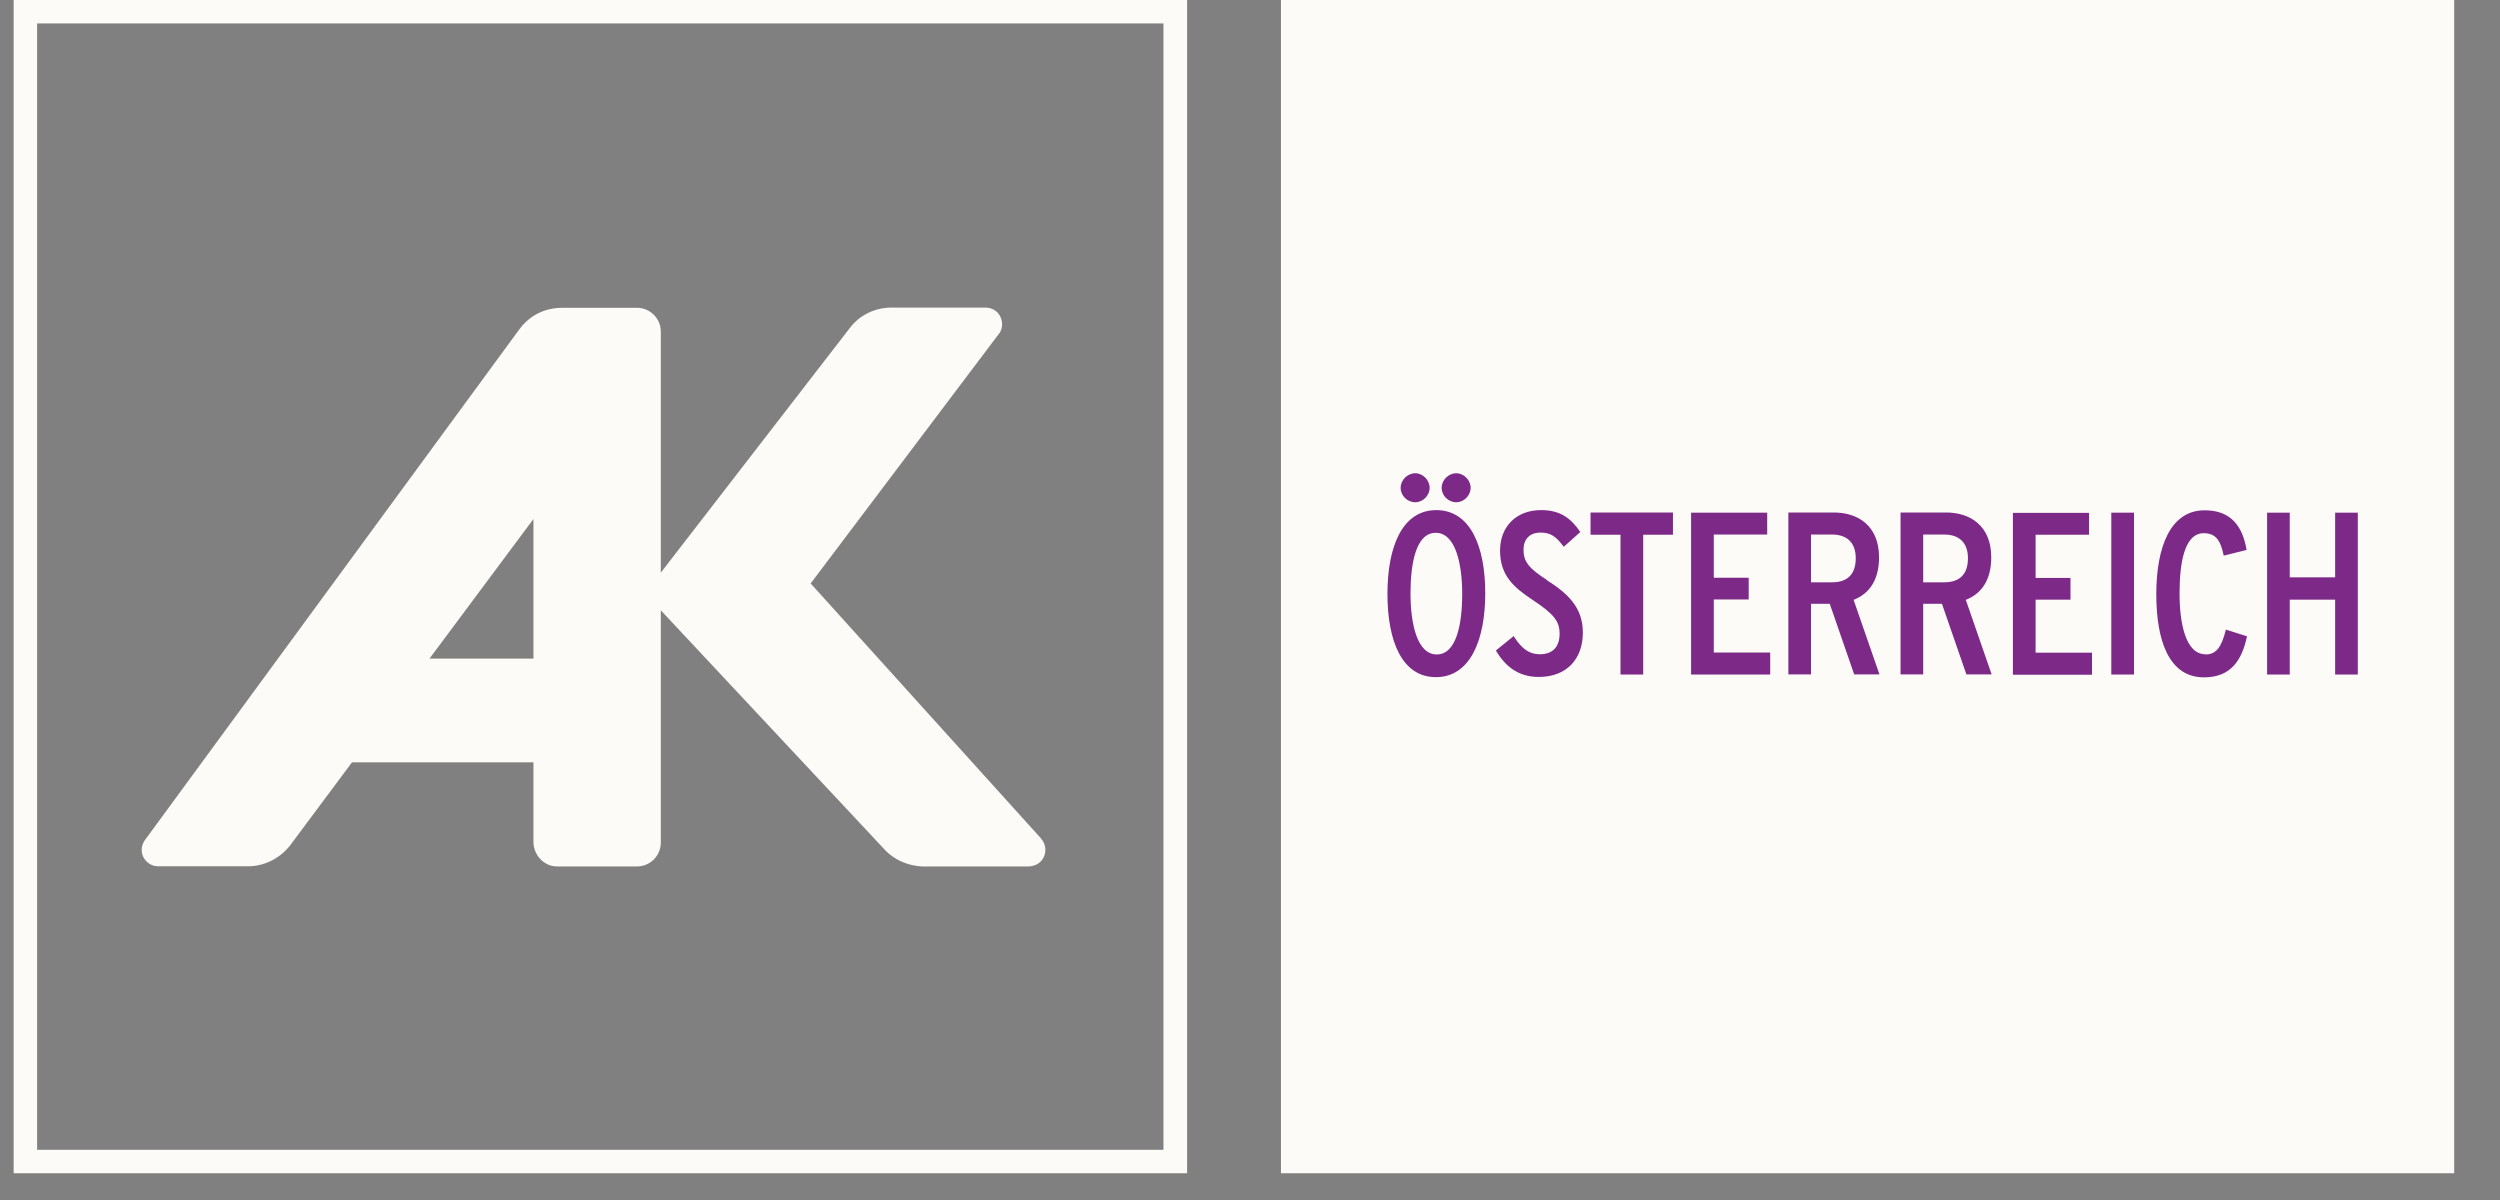<svg width="50" height="24" viewBox="0 0 50 24" fill="none" xmlns="http://www.w3.org/2000/svg">
<rect x="0" y="0" width="50" height="24" fill="#808080" stroke="none"/>
<path fill-rule="evenodd" clip-rule="evenodd" d="M25.619 0H49.084V23.465H25.619V0Z" fill="#FCFBF8"/>
<path d="M0.273 0V23.465H23.742V0H0.273ZM23.269 22.996H0.742V0.469H23.269V22.996Z" fill="#FCFBF8"/>
<path fill-rule="evenodd" clip-rule="evenodd" d="M20.828 16.777L16.213 11.669L19.96 6.7C20.134 6.515 20.023 6.156 19.712 6.152H17.826C17.826 6.152 17.349 6.128 17.022 6.527L13.216 11.453V6.633C13.216 6.369 13.003 6.156 12.739 6.156H11.244C11.244 6.156 11.24 6.156 11.236 6.156C11.079 6.156 10.684 6.192 10.393 6.578L2.888 16.816C2.738 17.061 2.923 17.325 3.16 17.325H4.958C4.958 17.325 5.439 17.356 5.794 16.919L7.04 15.246H10.669V16.836C10.669 17.1 10.878 17.329 11.142 17.329H12.739C13.003 17.329 13.216 17.116 13.216 16.852V12.206L17.724 17.025C18.071 17.36 18.509 17.329 18.509 17.329H20.571C20.903 17.317 20.993 16.962 20.824 16.777H20.828ZM8.59 13.172L10.669 10.38V13.172H8.59Z" fill="#FCFBF8"/>
<path fill-rule="evenodd" clip-rule="evenodd" d="M29.125 10.045C29.279 10.045 29.413 9.91 29.413 9.757C29.413 9.603 29.279 9.465 29.125 9.465C28.971 9.465 28.833 9.599 28.833 9.757C28.833 9.914 28.968 10.045 29.125 10.045ZM28.727 10.202C28.041 10.202 27.749 10.94 27.749 11.878C27.749 12.817 28.037 13.543 28.719 13.543C29.401 13.543 29.705 12.805 29.705 11.867C29.705 10.928 29.409 10.202 28.723 10.202H28.727ZM28.735 13.089C28.34 13.089 28.21 12.47 28.21 11.867C28.21 11.263 28.321 10.656 28.715 10.656C29.11 10.656 29.244 11.275 29.244 11.878C29.244 12.482 29.129 13.089 28.735 13.089ZM28.305 10.045C28.459 10.045 28.593 9.91 28.593 9.757C28.593 9.603 28.459 9.465 28.305 9.465C28.151 9.465 28.013 9.599 28.013 9.757C28.013 9.914 28.147 10.045 28.305 10.045ZM30.943 11.602C30.581 11.37 30.47 11.236 30.47 10.995C30.47 10.79 30.588 10.652 30.809 10.652C31.014 10.652 31.121 10.727 31.275 10.936L31.606 10.64C31.413 10.356 31.196 10.202 30.821 10.202C30.316 10.202 30.001 10.541 30.001 11.011C30.001 11.52 30.289 11.756 30.651 11.997C31.085 12.285 31.192 12.427 31.192 12.675C31.192 12.939 31.05 13.085 30.801 13.085C30.604 13.085 30.45 13.002 30.273 12.722L29.918 13.01C30.103 13.326 30.367 13.539 30.774 13.539C31.346 13.539 31.657 13.168 31.657 12.651C31.657 12.135 31.338 11.859 30.935 11.602H30.943ZM31.815 10.695H32.41V13.491H32.864V10.695H33.459V10.25H31.811V10.695H31.815ZM34.276 11.989H34.974V11.555H34.276V10.691H35.344V10.254H33.822V13.491H35.404V13.05H34.276V11.989ZM37.581 11.149C37.581 10.506 37.151 10.25 36.678 10.25H35.767V13.488H36.22V12.076H36.595L37.084 13.488H37.589L37.072 11.997C37.376 11.878 37.581 11.614 37.581 11.145V11.149ZM36.642 11.646H36.22V10.691H36.642C36.914 10.691 37.115 10.829 37.115 11.165C37.115 11.5 36.934 11.646 36.642 11.646ZM39.825 11.149C39.825 10.506 39.395 10.25 38.922 10.25H38.011V13.488H38.464V12.076H38.839L39.328 13.488H39.833L39.316 11.997C39.62 11.878 39.825 11.614 39.825 11.145V11.149ZM38.886 11.646H38.464V10.691H38.886C39.158 10.691 39.359 10.829 39.359 11.165C39.359 11.5 39.178 11.646 38.886 11.646ZM40.712 11.993H41.41V11.559H40.712V10.695H41.781V10.258H40.258V13.495H41.84V13.054H40.712V11.993ZM42.226 13.491H42.68V10.254H42.226V13.491ZM44.108 13.085C43.713 13.085 43.591 12.466 43.591 11.87C43.591 11.275 43.682 10.664 44.076 10.664C44.324 10.664 44.415 10.822 44.474 11.113L44.932 10.999C44.853 10.537 44.632 10.206 44.092 10.206C43.406 10.206 43.126 10.944 43.126 11.882C43.126 12.821 43.382 13.547 44.08 13.547C44.612 13.547 44.837 13.211 44.94 12.726L44.518 12.592C44.431 12.939 44.328 13.089 44.111 13.089L44.108 13.085ZM46.703 10.254V11.547H45.795V10.254H45.342V13.491H45.795V11.993H46.703V13.491H47.156V10.254H46.703Z" fill="#7D2988"/>
</svg>
